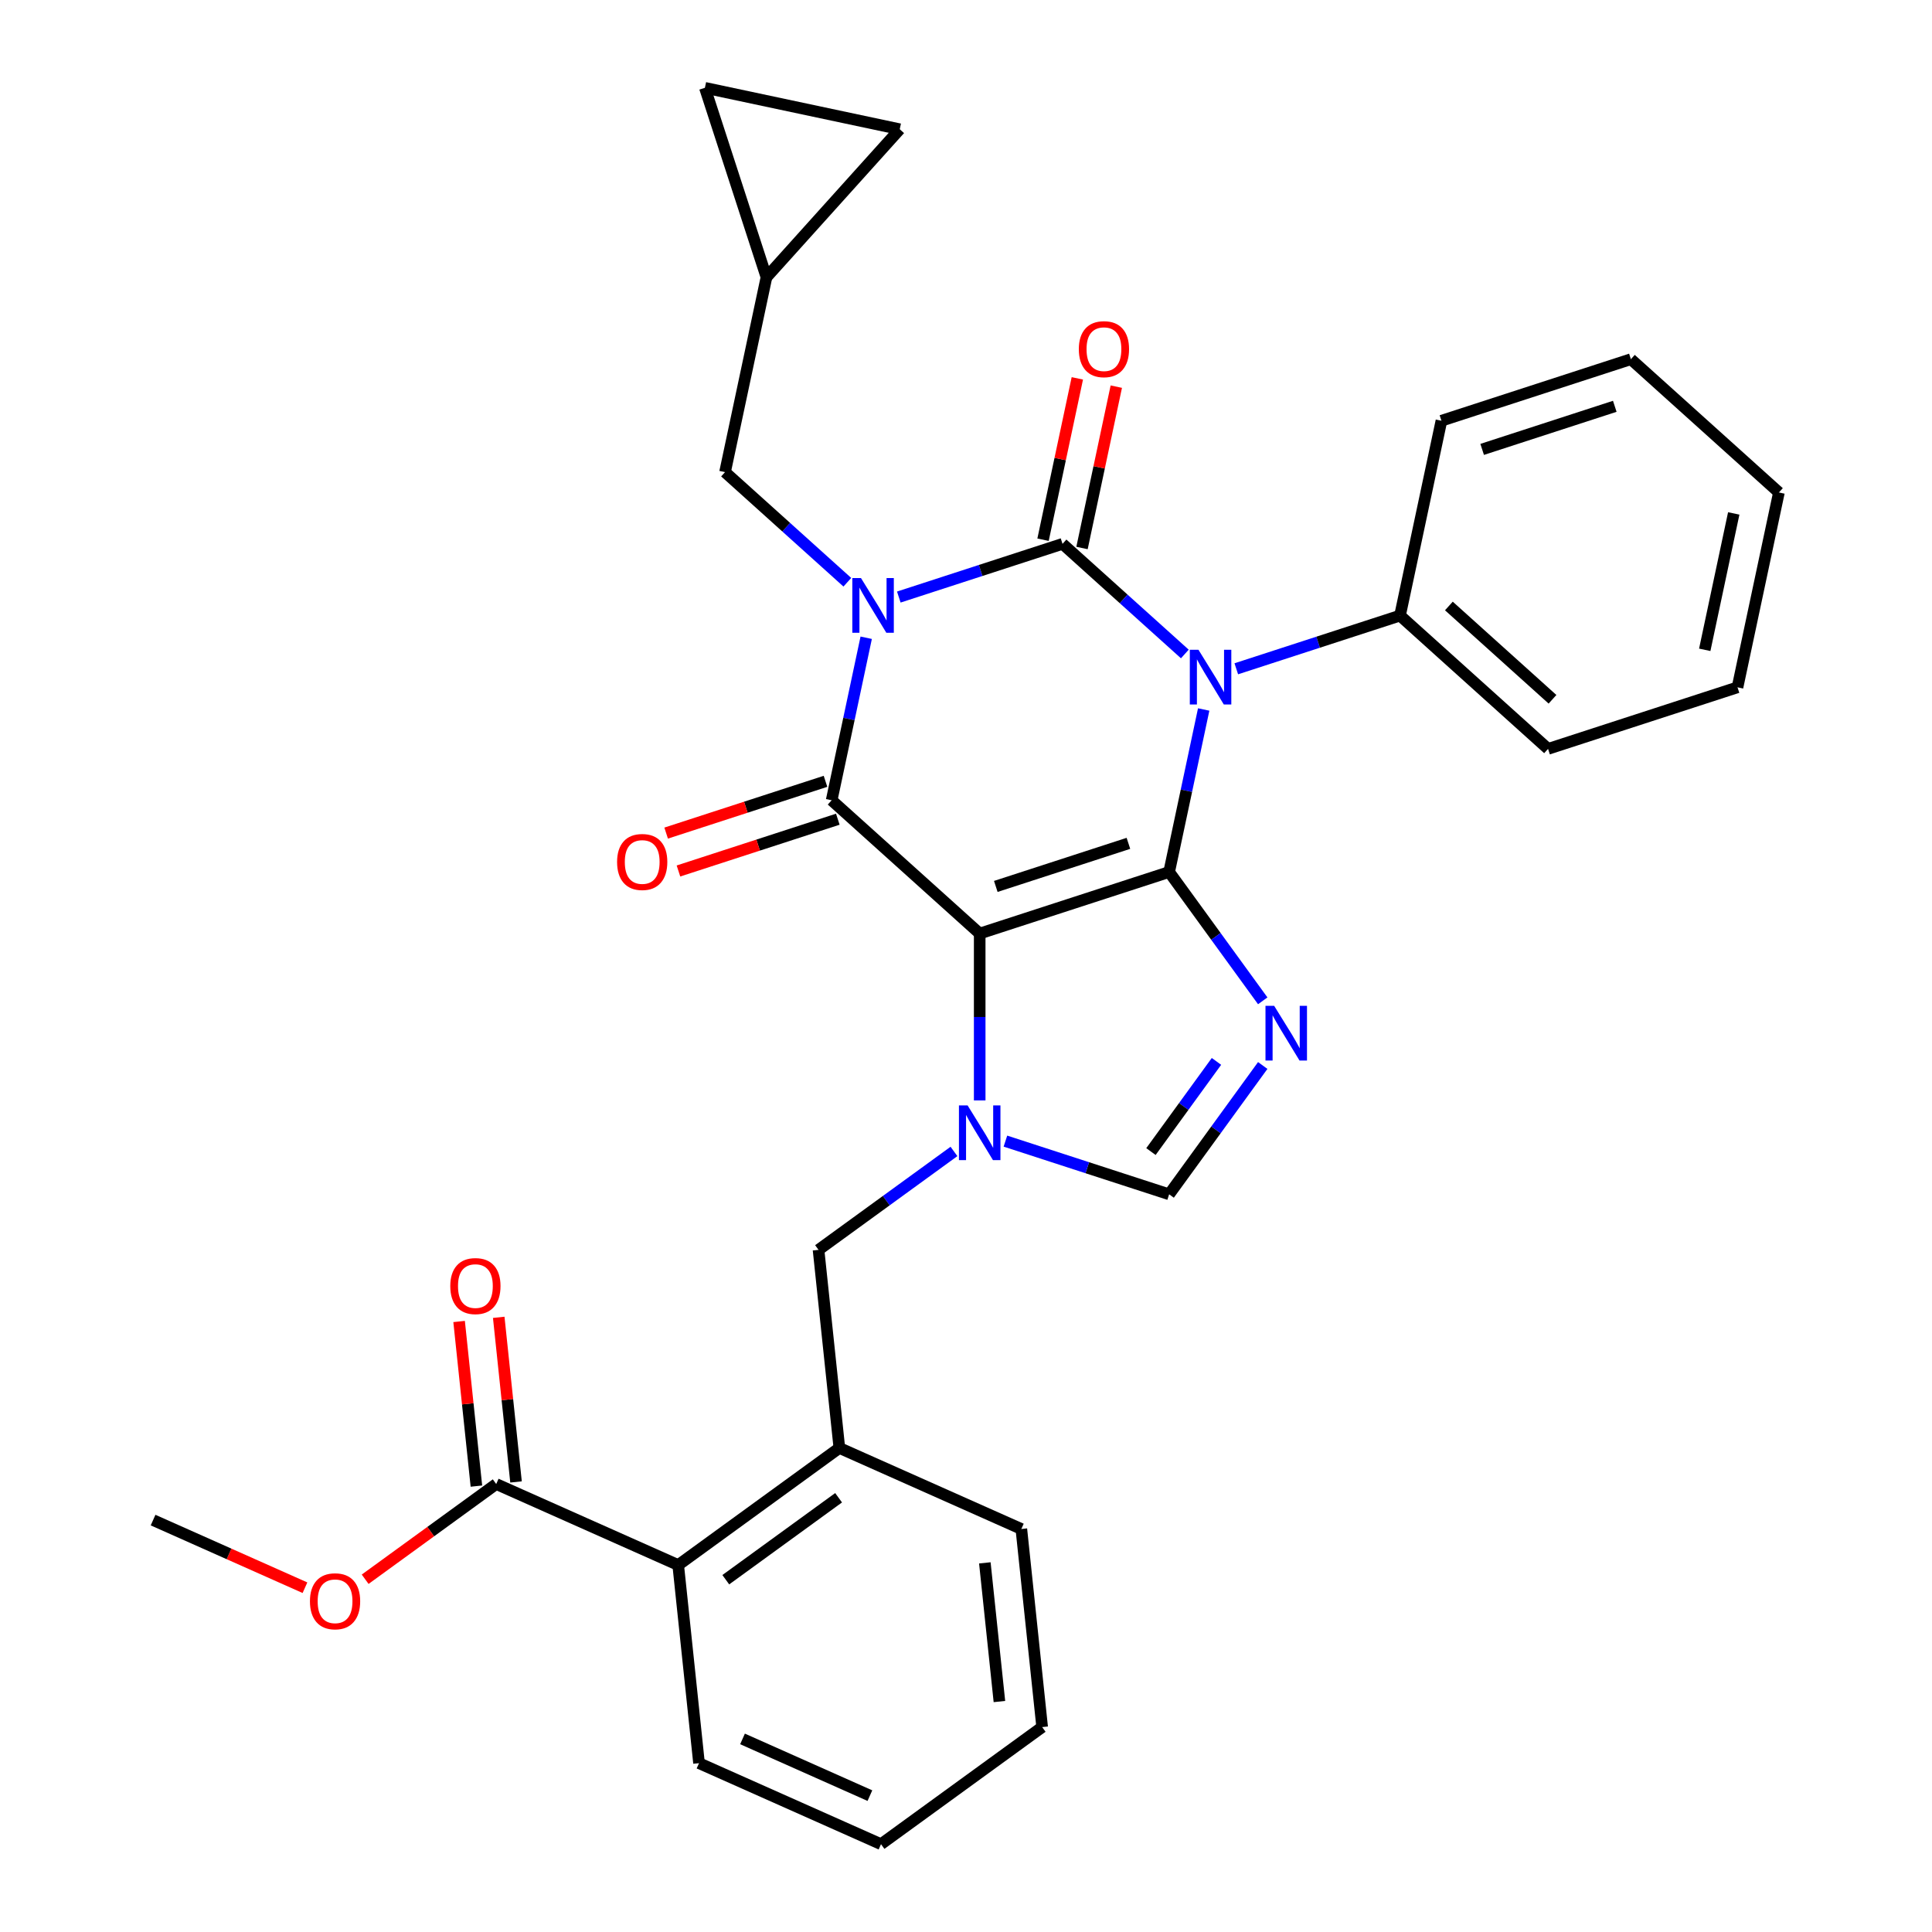 <?xml version='1.0' encoding='iso-8859-1'?>
<svg version='1.1' baseProfile='full'
              xmlns='http://www.w3.org/2000/svg'
                      xmlns:rdkit='http://www.rdkit.org/xml'
                      xmlns:xlink='http://www.w3.org/1999/xlink'
                  xml:space='preserve'
width='1000px' height='1000px' viewBox='0 0 1000 1000'>
<!-- END OF HEADER -->
<rect style='opacity:1.0;fill:#FFFFFF;stroke:none' width='1000' height='1000' x='0' y='0'> </rect>
<path class='bond-0' d='M 465.219,309.034 L 507.59,295.267' style='fill:none;fill-rule:evenodd;stroke:#0000FF;stroke-width:6px;stroke-linecap:butt;stroke-linejoin:miter;stroke-opacity:1' />
<path class='bond-0' d='M 507.59,295.267 L 549.962,281.499' style='fill:none;fill-rule:evenodd;stroke:#000000;stroke-width:6px;stroke-linecap:butt;stroke-linejoin:miter;stroke-opacity:1' />
<path class='bond-1' d='M 448.343,330.099 L 439.404,372.157' style='fill:none;fill-rule:evenodd;stroke:#0000FF;stroke-width:6px;stroke-linecap:butt;stroke-linejoin:miter;stroke-opacity:1' />
<path class='bond-1' d='M 439.404,372.157 L 430.464,414.215' style='fill:none;fill-rule:evenodd;stroke:#000000;stroke-width:6px;stroke-linecap:butt;stroke-linejoin:miter;stroke-opacity:1' />
<path class='bond-2' d='M 438.583,301.37 L 406.93,272.869' style='fill:none;fill-rule:evenodd;stroke:#0000FF;stroke-width:6px;stroke-linecap:butt;stroke-linejoin:miter;stroke-opacity:1' />
<path class='bond-2' d='M 406.93,272.869 L 375.278,244.369' style='fill:none;fill-rule:evenodd;stroke:#000000;stroke-width:6px;stroke-linecap:butt;stroke-linejoin:miter;stroke-opacity:1' />
<path class='bond-3' d='M 549.962,281.499 L 581.615,310' style='fill:none;fill-rule:evenodd;stroke:#000000;stroke-width:6px;stroke-linecap:butt;stroke-linejoin:miter;stroke-opacity:1' />
<path class='bond-3' d='M 581.615,310 L 613.267,338.5' style='fill:none;fill-rule:evenodd;stroke:#0000FF;stroke-width:6px;stroke-linecap:butt;stroke-linejoin:miter;stroke-opacity:1' />
<path class='bond-4' d='M 560.047,283.643 L 568.923,241.885' style='fill:none;fill-rule:evenodd;stroke:#000000;stroke-width:6px;stroke-linecap:butt;stroke-linejoin:miter;stroke-opacity:1' />
<path class='bond-4' d='M 568.923,241.885 L 577.799,200.127' style='fill:none;fill-rule:evenodd;stroke:#FF0000;stroke-width:6px;stroke-linecap:butt;stroke-linejoin:miter;stroke-opacity:1' />
<path class='bond-4' d='M 539.876,279.356 L 548.752,237.597' style='fill:none;fill-rule:evenodd;stroke:#000000;stroke-width:6px;stroke-linecap:butt;stroke-linejoin:miter;stroke-opacity:1' />
<path class='bond-4' d='M 548.752,237.597 L 557.628,195.839' style='fill:none;fill-rule:evenodd;stroke:#FF0000;stroke-width:6px;stroke-linecap:butt;stroke-linejoin:miter;stroke-opacity:1' />
<path class='bond-5' d='M 639.903,346.164 L 682.274,332.397' style='fill:none;fill-rule:evenodd;stroke:#0000FF;stroke-width:6px;stroke-linecap:butt;stroke-linejoin:miter;stroke-opacity:1' />
<path class='bond-5' d='M 682.274,332.397 L 724.646,318.63' style='fill:none;fill-rule:evenodd;stroke:#000000;stroke-width:6px;stroke-linecap:butt;stroke-linejoin:miter;stroke-opacity:1' />
<path class='bond-6' d='M 623.027,367.229 L 614.088,409.287' style='fill:none;fill-rule:evenodd;stroke:#0000FF;stroke-width:6px;stroke-linecap:butt;stroke-linejoin:miter;stroke-opacity:1' />
<path class='bond-6' d='M 614.088,409.287 L 605.148,451.345' style='fill:none;fill-rule:evenodd;stroke:#000000;stroke-width:6px;stroke-linecap:butt;stroke-linejoin:miter;stroke-opacity:1' />
<path class='bond-7' d='M 430.464,414.215 L 507.087,483.207' style='fill:none;fill-rule:evenodd;stroke:#000000;stroke-width:6px;stroke-linecap:butt;stroke-linejoin:miter;stroke-opacity:1' />
<path class='bond-8' d='M 427.278,404.409 L 386.036,417.809' style='fill:none;fill-rule:evenodd;stroke:#000000;stroke-width:6px;stroke-linecap:butt;stroke-linejoin:miter;stroke-opacity:1' />
<path class='bond-8' d='M 386.036,417.809 L 344.795,431.209' style='fill:none;fill-rule:evenodd;stroke:#FF0000;stroke-width:6px;stroke-linecap:butt;stroke-linejoin:miter;stroke-opacity:1' />
<path class='bond-8' d='M 433.65,424.021 L 392.409,437.421' style='fill:none;fill-rule:evenodd;stroke:#000000;stroke-width:6px;stroke-linecap:butt;stroke-linejoin:miter;stroke-opacity:1' />
<path class='bond-8' d='M 392.409,437.421 L 351.167,450.821' style='fill:none;fill-rule:evenodd;stroke:#FF0000;stroke-width:6px;stroke-linecap:butt;stroke-linejoin:miter;stroke-opacity:1' />
<path class='bond-9' d='M 361.812,912.608 L 456.005,954.545' style='fill:none;fill-rule:evenodd;stroke:#000000;stroke-width:6px;stroke-linecap:butt;stroke-linejoin:miter;stroke-opacity:1' />
<path class='bond-9' d='M 384.328,900.06 L 450.263,929.416' style='fill:none;fill-rule:evenodd;stroke:#000000;stroke-width:6px;stroke-linecap:butt;stroke-linejoin:miter;stroke-opacity:1' />
<path class='bond-10' d='M 361.812,912.608 L 351.034,810.066' style='fill:none;fill-rule:evenodd;stroke:#000000;stroke-width:6px;stroke-linecap:butt;stroke-linejoin:miter;stroke-opacity:1' />
<path class='bond-11' d='M 507.087,483.207 L 605.148,451.345' style='fill:none;fill-rule:evenodd;stroke:#000000;stroke-width:6px;stroke-linecap:butt;stroke-linejoin:miter;stroke-opacity:1' />
<path class='bond-11' d='M 515.424,458.816 L 584.067,436.512' style='fill:none;fill-rule:evenodd;stroke:#000000;stroke-width:6px;stroke-linecap:butt;stroke-linejoin:miter;stroke-opacity:1' />
<path class='bond-12' d='M 507.087,483.207 L 507.087,526.392' style='fill:none;fill-rule:evenodd;stroke:#000000;stroke-width:6px;stroke-linecap:butt;stroke-linejoin:miter;stroke-opacity:1' />
<path class='bond-12' d='M 507.087,526.392 L 507.087,569.576' style='fill:none;fill-rule:evenodd;stroke:#0000FF;stroke-width:6px;stroke-linecap:butt;stroke-linejoin:miter;stroke-opacity:1' />
<path class='bond-13' d='M 605.148,451.345 L 629.37,484.684' style='fill:none;fill-rule:evenodd;stroke:#000000;stroke-width:6px;stroke-linecap:butt;stroke-linejoin:miter;stroke-opacity:1' />
<path class='bond-13' d='M 629.37,484.684 L 653.592,518.023' style='fill:none;fill-rule:evenodd;stroke:#0000FF;stroke-width:6px;stroke-linecap:butt;stroke-linejoin:miter;stroke-opacity:1' />
<path class='bond-14' d='M 653.592,551.498 L 629.37,584.837' style='fill:none;fill-rule:evenodd;stroke:#0000FF;stroke-width:6px;stroke-linecap:butt;stroke-linejoin:miter;stroke-opacity:1' />
<path class='bond-14' d='M 629.37,584.837 L 605.148,618.176' style='fill:none;fill-rule:evenodd;stroke:#000000;stroke-width:6px;stroke-linecap:butt;stroke-linejoin:miter;stroke-opacity:1' />
<path class='bond-14' d='M 629.642,549.379 L 612.687,572.716' style='fill:none;fill-rule:evenodd;stroke:#0000FF;stroke-width:6px;stroke-linecap:butt;stroke-linejoin:miter;stroke-opacity:1' />
<path class='bond-14' d='M 612.687,572.716 L 595.732,596.053' style='fill:none;fill-rule:evenodd;stroke:#000000;stroke-width:6px;stroke-linecap:butt;stroke-linejoin:miter;stroke-opacity:1' />
<path class='bond-15' d='M 605.148,618.176 L 562.776,604.409' style='fill:none;fill-rule:evenodd;stroke:#000000;stroke-width:6px;stroke-linecap:butt;stroke-linejoin:miter;stroke-opacity:1' />
<path class='bond-15' d='M 562.776,604.409 L 520.405,590.641' style='fill:none;fill-rule:evenodd;stroke:#0000FF;stroke-width:6px;stroke-linecap:butt;stroke-linejoin:miter;stroke-opacity:1' />
<path class='bond-16' d='M 493.77,595.99 L 458.721,621.454' style='fill:none;fill-rule:evenodd;stroke:#0000FF;stroke-width:6px;stroke-linecap:butt;stroke-linejoin:miter;stroke-opacity:1' />
<path class='bond-16' d='M 458.721,621.454 L 423.672,646.919' style='fill:none;fill-rule:evenodd;stroke:#000000;stroke-width:6px;stroke-linecap:butt;stroke-linejoin:miter;stroke-opacity:1' />
<path class='bond-17' d='M 456.005,954.545 L 539.42,893.941' style='fill:none;fill-rule:evenodd;stroke:#000000;stroke-width:6px;stroke-linecap:butt;stroke-linejoin:miter;stroke-opacity:1' />
<path class='bond-18' d='M 539.42,893.941 L 528.643,791.398' style='fill:none;fill-rule:evenodd;stroke:#000000;stroke-width:6px;stroke-linecap:butt;stroke-linejoin:miter;stroke-opacity:1' />
<path class='bond-18' d='M 517.295,880.715 L 509.751,808.935' style='fill:none;fill-rule:evenodd;stroke:#000000;stroke-width:6px;stroke-linecap:butt;stroke-linejoin:miter;stroke-opacity:1' />
<path class='bond-19' d='M 465.707,66.892 L 364.853,45.455' style='fill:none;fill-rule:evenodd;stroke:#000000;stroke-width:6px;stroke-linecap:butt;stroke-linejoin:miter;stroke-opacity:1' />
<path class='bond-20' d='M 465.707,66.892 L 396.715,143.515' style='fill:none;fill-rule:evenodd;stroke:#000000;stroke-width:6px;stroke-linecap:butt;stroke-linejoin:miter;stroke-opacity:1' />
<path class='bond-21' d='M 364.853,45.455 L 396.715,143.515' style='fill:none;fill-rule:evenodd;stroke:#000000;stroke-width:6px;stroke-linecap:butt;stroke-linejoin:miter;stroke-opacity:1' />
<path class='bond-22' d='M 396.715,143.515 L 375.278,244.369' style='fill:none;fill-rule:evenodd;stroke:#000000;stroke-width:6px;stroke-linecap:butt;stroke-linejoin:miter;stroke-opacity:1' />
<path class='bond-23' d='M 724.646,318.63 L 801.269,387.622' style='fill:none;fill-rule:evenodd;stroke:#000000;stroke-width:6px;stroke-linecap:butt;stroke-linejoin:miter;stroke-opacity:1' />
<path class='bond-23' d='M 749.938,313.654 L 803.574,361.948' style='fill:none;fill-rule:evenodd;stroke:#000000;stroke-width:6px;stroke-linecap:butt;stroke-linejoin:miter;stroke-opacity:1' />
<path class='bond-24' d='M 724.646,318.63 L 746.083,217.776' style='fill:none;fill-rule:evenodd;stroke:#000000;stroke-width:6px;stroke-linecap:butt;stroke-linejoin:miter;stroke-opacity:1' />
<path class='bond-25' d='M 801.269,387.622 L 899.33,355.76' style='fill:none;fill-rule:evenodd;stroke:#000000;stroke-width:6px;stroke-linecap:butt;stroke-linejoin:miter;stroke-opacity:1' />
<path class='bond-26' d='M 899.33,355.76 L 920.767,254.906' style='fill:none;fill-rule:evenodd;stroke:#000000;stroke-width:6px;stroke-linecap:butt;stroke-linejoin:miter;stroke-opacity:1' />
<path class='bond-26' d='M 882.375,336.344 L 897.381,265.747' style='fill:none;fill-rule:evenodd;stroke:#000000;stroke-width:6px;stroke-linecap:butt;stroke-linejoin:miter;stroke-opacity:1' />
<path class='bond-27' d='M 920.767,254.906 L 844.143,185.914' style='fill:none;fill-rule:evenodd;stroke:#000000;stroke-width:6px;stroke-linecap:butt;stroke-linejoin:miter;stroke-opacity:1' />
<path class='bond-28' d='M 844.143,185.914 L 746.083,217.776' style='fill:none;fill-rule:evenodd;stroke:#000000;stroke-width:6px;stroke-linecap:butt;stroke-linejoin:miter;stroke-opacity:1' />
<path class='bond-28' d='M 835.807,210.305 L 767.164,232.608' style='fill:none;fill-rule:evenodd;stroke:#000000;stroke-width:6px;stroke-linecap:butt;stroke-linejoin:miter;stroke-opacity:1' />
<path class='bond-29' d='M 528.643,791.398 L 434.45,749.461' style='fill:none;fill-rule:evenodd;stroke:#000000;stroke-width:6px;stroke-linecap:butt;stroke-linejoin:miter;stroke-opacity:1' />
<path class='bond-30' d='M 434.45,749.461 L 351.034,810.066' style='fill:none;fill-rule:evenodd;stroke:#000000;stroke-width:6px;stroke-linecap:butt;stroke-linejoin:miter;stroke-opacity:1' />
<path class='bond-30' d='M 434.058,775.235 L 375.668,817.658' style='fill:none;fill-rule:evenodd;stroke:#000000;stroke-width:6px;stroke-linecap:butt;stroke-linejoin:miter;stroke-opacity:1' />
<path class='bond-31' d='M 434.45,749.461 L 423.672,646.919' style='fill:none;fill-rule:evenodd;stroke:#000000;stroke-width:6px;stroke-linecap:butt;stroke-linejoin:miter;stroke-opacity:1' />
<path class='bond-32' d='M 351.034,810.066 L 256.841,768.128' style='fill:none;fill-rule:evenodd;stroke:#000000;stroke-width:6px;stroke-linecap:butt;stroke-linejoin:miter;stroke-opacity:1' />
<path class='bond-33' d='M 267.096,767.051 L 262.618,724.448' style='fill:none;fill-rule:evenodd;stroke:#000000;stroke-width:6px;stroke-linecap:butt;stroke-linejoin:miter;stroke-opacity:1' />
<path class='bond-33' d='M 262.618,724.448 L 258.14,681.846' style='fill:none;fill-rule:evenodd;stroke:#FF0000;stroke-width:6px;stroke-linecap:butt;stroke-linejoin:miter;stroke-opacity:1' />
<path class='bond-33' d='M 246.587,769.206 L 242.109,726.604' style='fill:none;fill-rule:evenodd;stroke:#000000;stroke-width:6px;stroke-linecap:butt;stroke-linejoin:miter;stroke-opacity:1' />
<path class='bond-33' d='M 242.109,726.604 L 237.632,684.002' style='fill:none;fill-rule:evenodd;stroke:#FF0000;stroke-width:6px;stroke-linecap:butt;stroke-linejoin:miter;stroke-opacity:1' />
<path class='bond-34' d='M 256.841,768.128 L 222.923,792.772' style='fill:none;fill-rule:evenodd;stroke:#000000;stroke-width:6px;stroke-linecap:butt;stroke-linejoin:miter;stroke-opacity:1' />
<path class='bond-34' d='M 222.923,792.772 L 189.004,817.415' style='fill:none;fill-rule:evenodd;stroke:#FF0000;stroke-width:6px;stroke-linecap:butt;stroke-linejoin:miter;stroke-opacity:1' />
<path class='bond-35' d='M 157.848,821.798 L 118.541,804.297' style='fill:none;fill-rule:evenodd;stroke:#FF0000;stroke-width:6px;stroke-linecap:butt;stroke-linejoin:miter;stroke-opacity:1' />
<path class='bond-35' d='M 118.541,804.297 L 79.233,786.796' style='fill:none;fill-rule:evenodd;stroke:#000000;stroke-width:6px;stroke-linecap:butt;stroke-linejoin:miter;stroke-opacity:1' />
<path  class='atom-0' d='M 445.641 299.201
L 454.921 314.201
Q 455.841 315.681, 457.321 318.361
Q 458.801 321.041, 458.881 321.201
L 458.881 299.201
L 462.641 299.201
L 462.641 327.521
L 458.761 327.521
L 448.801 311.121
Q 447.641 309.201, 446.401 307.001
Q 445.201 304.801, 444.841 304.121
L 444.841 327.521
L 441.161 327.521
L 441.161 299.201
L 445.641 299.201
' fill='#0000FF'/>
<path  class='atom-2' d='M 620.325 336.331
L 629.605 351.331
Q 630.525 352.811, 632.005 355.491
Q 633.485 358.171, 633.565 358.331
L 633.565 336.331
L 637.325 336.331
L 637.325 364.651
L 633.445 364.651
L 623.485 348.251
Q 622.325 346.331, 621.085 344.131
Q 619.885 341.931, 619.525 341.251
L 619.525 364.651
L 615.845 364.651
L 615.845 336.331
L 620.325 336.331
' fill='#0000FF'/>
<path  class='atom-4' d='M 319.403 446.157
Q 319.403 439.357, 322.763 435.557
Q 326.123 431.757, 332.403 431.757
Q 338.683 431.757, 342.043 435.557
Q 345.403 439.357, 345.403 446.157
Q 345.403 453.037, 342.003 456.957
Q 338.603 460.837, 332.403 460.837
Q 326.163 460.837, 322.763 456.957
Q 319.403 453.077, 319.403 446.157
M 332.403 457.637
Q 336.723 457.637, 339.043 454.757
Q 341.403 451.837, 341.403 446.157
Q 341.403 440.597, 339.043 437.797
Q 336.723 434.957, 332.403 434.957
Q 328.083 434.957, 325.723 437.757
Q 323.403 440.557, 323.403 446.157
Q 323.403 451.877, 325.723 454.757
Q 328.083 457.637, 332.403 457.637
' fill='#FF0000'/>
<path  class='atom-5' d='M 558.399 180.725
Q 558.399 173.925, 561.759 170.125
Q 565.119 166.325, 571.399 166.325
Q 577.679 166.325, 581.039 170.125
Q 584.399 173.925, 584.399 180.725
Q 584.399 187.605, 580.999 191.525
Q 577.599 195.405, 571.399 195.405
Q 565.159 195.405, 561.759 191.525
Q 558.399 187.645, 558.399 180.725
M 571.399 192.205
Q 575.719 192.205, 578.039 189.325
Q 580.399 186.405, 580.399 180.725
Q 580.399 175.165, 578.039 172.365
Q 575.719 169.525, 571.399 169.525
Q 567.079 169.525, 564.719 172.325
Q 562.399 175.125, 562.399 180.725
Q 562.399 186.445, 564.719 189.325
Q 567.079 192.205, 571.399 192.205
' fill='#FF0000'/>
<path  class='atom-9' d='M 659.493 520.601
L 668.773 535.601
Q 669.693 537.081, 671.173 539.761
Q 672.653 542.441, 672.733 542.601
L 672.733 520.601
L 676.493 520.601
L 676.493 548.921
L 672.613 548.921
L 662.653 532.521
Q 661.493 530.601, 660.253 528.401
Q 659.053 526.201, 658.693 525.521
L 658.693 548.921
L 655.013 548.921
L 655.013 520.601
L 659.493 520.601
' fill='#0000FF'/>
<path  class='atom-11' d='M 500.827 572.154
L 510.107 587.154
Q 511.027 588.634, 512.507 591.314
Q 513.987 593.994, 514.067 594.154
L 514.067 572.154
L 517.827 572.154
L 517.827 600.474
L 513.947 600.474
L 503.987 584.074
Q 502.827 582.154, 501.587 579.954
Q 500.387 577.754, 500.027 577.074
L 500.027 600.474
L 496.347 600.474
L 496.347 572.154
L 500.827 572.154
' fill='#0000FF'/>
<path  class='atom-29' d='M 233.064 665.666
Q 233.064 658.866, 236.424 655.066
Q 239.784 651.266, 246.064 651.266
Q 252.344 651.266, 255.704 655.066
Q 259.064 658.866, 259.064 665.666
Q 259.064 672.546, 255.664 676.466
Q 252.264 680.346, 246.064 680.346
Q 239.824 680.346, 236.424 676.466
Q 233.064 672.586, 233.064 665.666
M 246.064 677.146
Q 250.384 677.146, 252.704 674.266
Q 255.064 671.346, 255.064 665.666
Q 255.064 660.106, 252.704 657.306
Q 250.384 654.466, 246.064 654.466
Q 241.744 654.466, 239.384 657.266
Q 237.064 660.066, 237.064 665.666
Q 237.064 671.386, 239.384 674.266
Q 241.744 677.146, 246.064 677.146
' fill='#FF0000'/>
<path  class='atom-30' d='M 160.426 828.813
Q 160.426 822.013, 163.786 818.213
Q 167.146 814.413, 173.426 814.413
Q 179.706 814.413, 183.066 818.213
Q 186.426 822.013, 186.426 828.813
Q 186.426 835.693, 183.026 839.613
Q 179.626 843.493, 173.426 843.493
Q 167.186 843.493, 163.786 839.613
Q 160.426 835.733, 160.426 828.813
M 173.426 840.293
Q 177.746 840.293, 180.066 837.413
Q 182.426 834.493, 182.426 828.813
Q 182.426 823.253, 180.066 820.453
Q 177.746 817.613, 173.426 817.613
Q 169.106 817.613, 166.746 820.413
Q 164.426 823.213, 164.426 828.813
Q 164.426 834.533, 166.746 837.413
Q 169.106 840.293, 173.426 840.293
' fill='#FF0000'/>
</svg>

